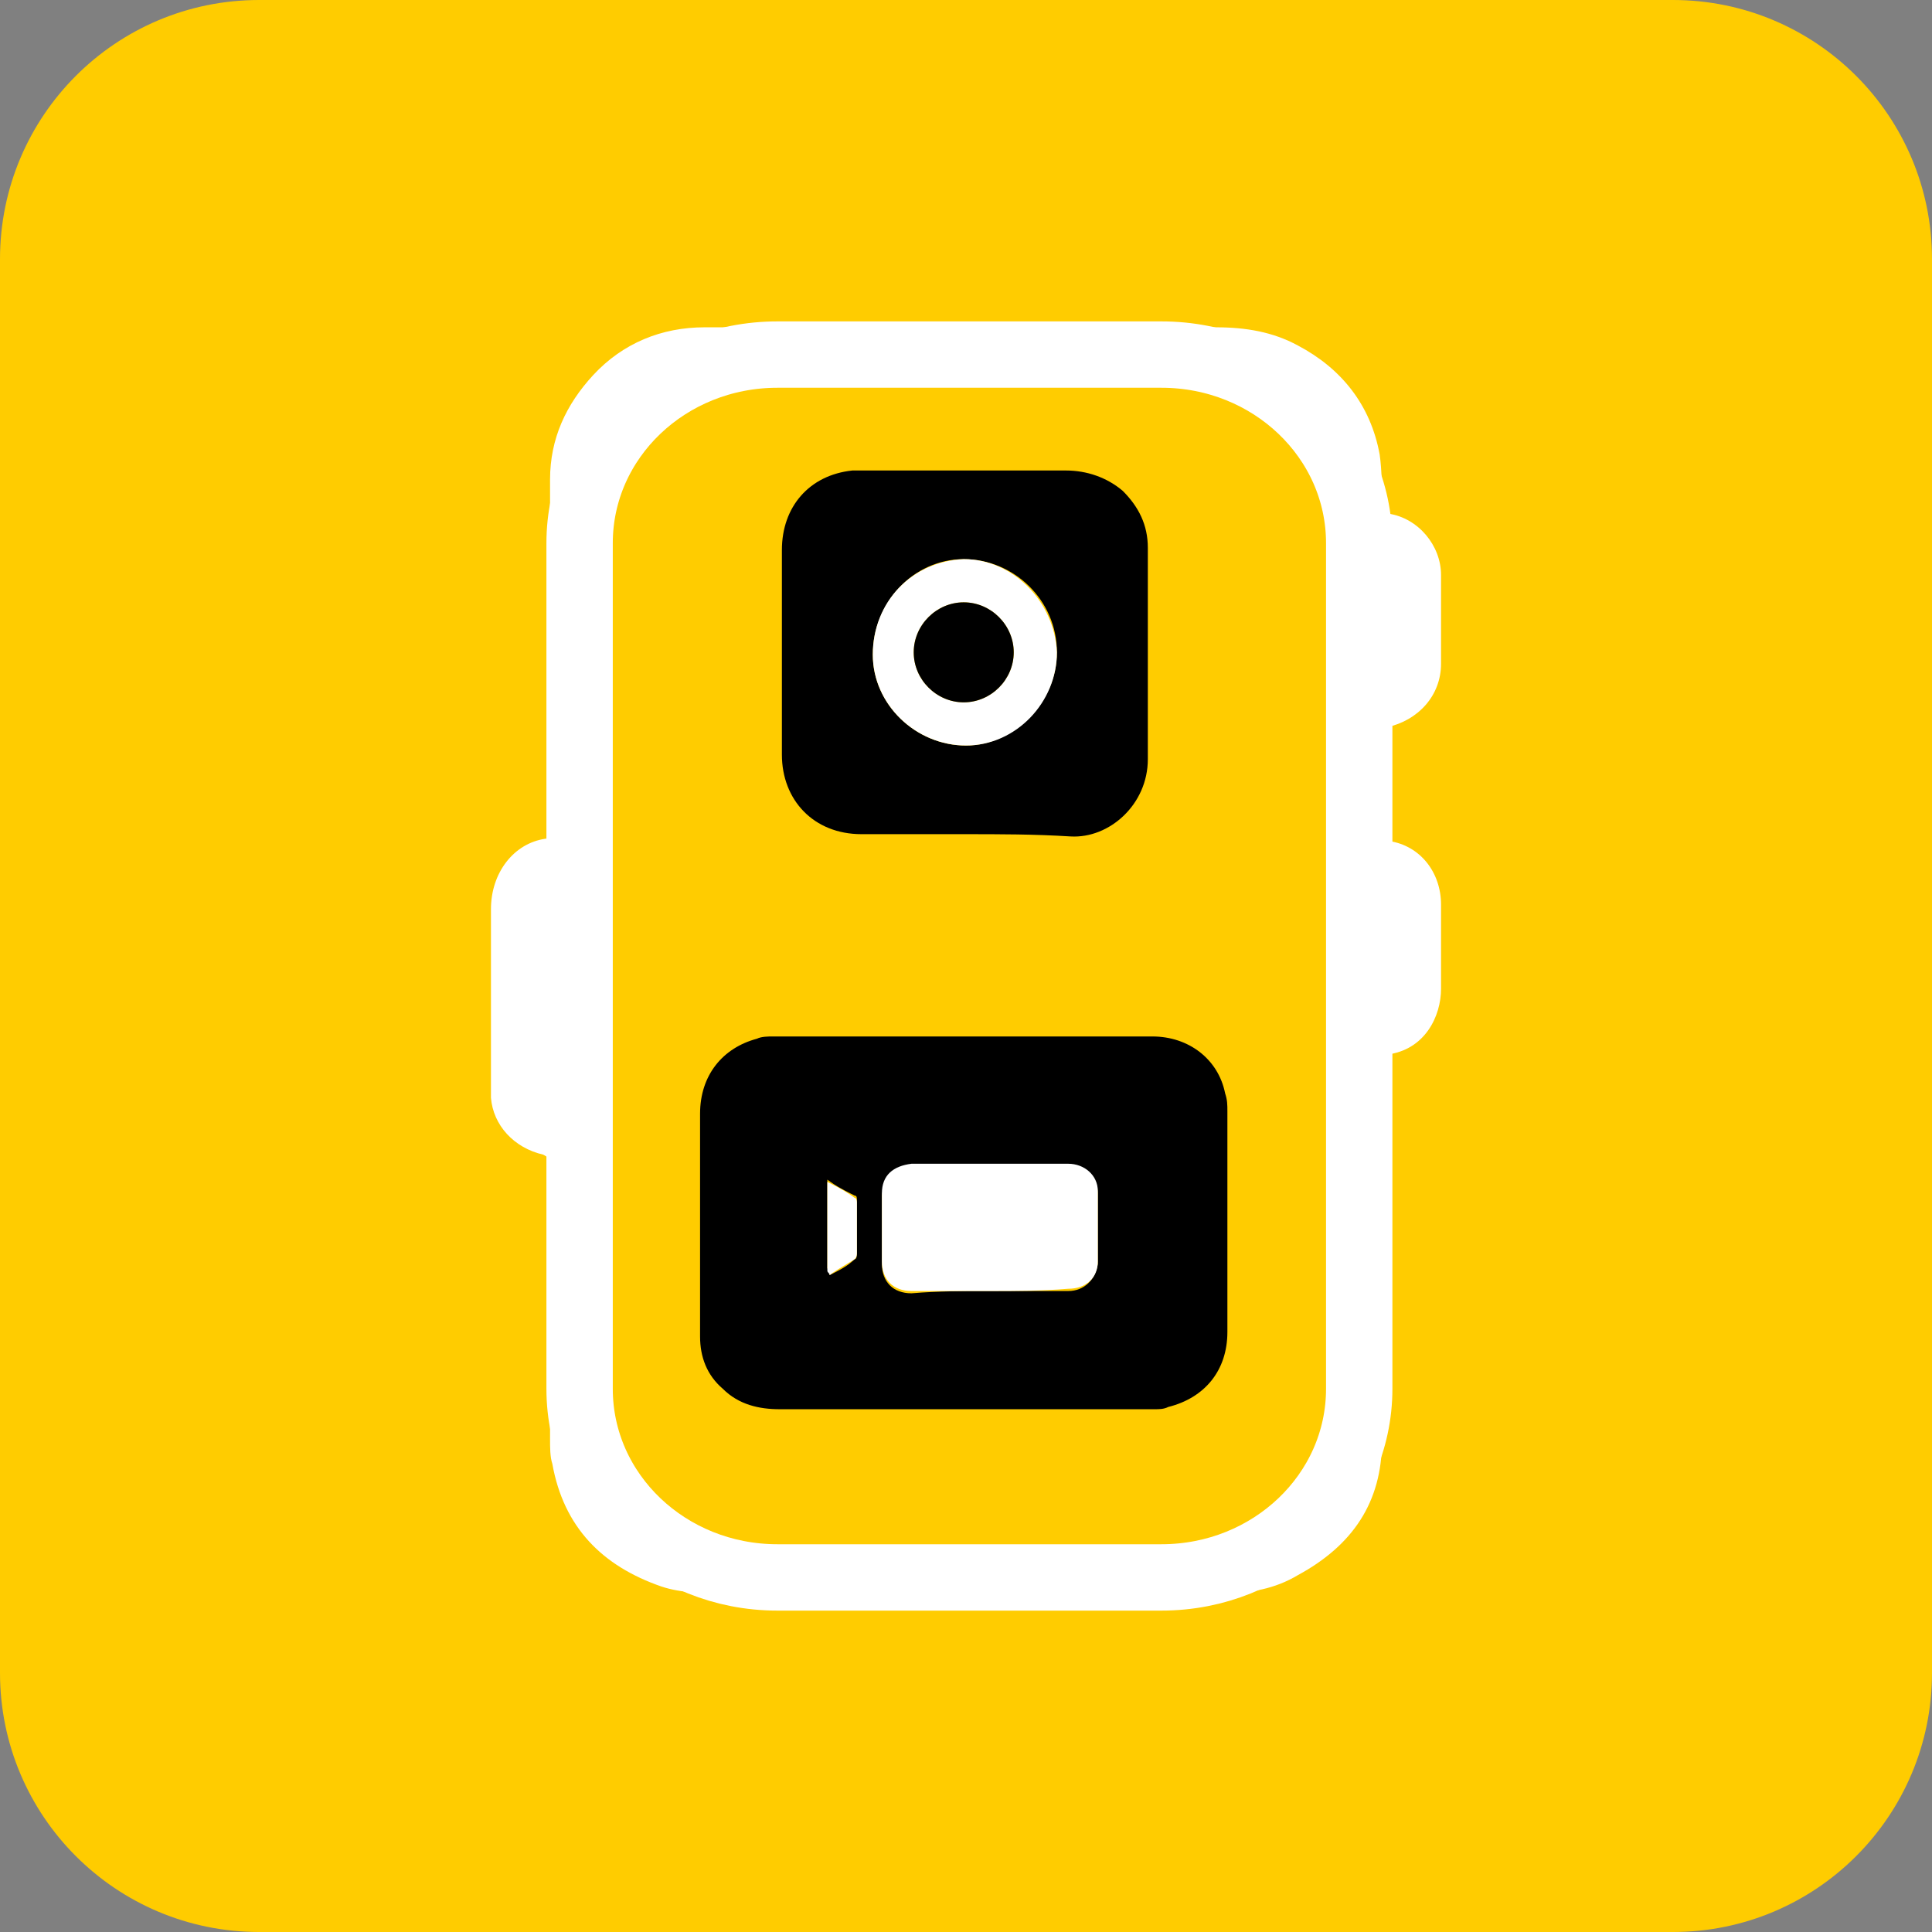 <?xml version="1.0" encoding="utf-8"?>
<!-- Generator: Adobe Illustrator 27.5.0, SVG Export Plug-In . SVG Version: 6.00 Build 0)  -->
<svg version="1.1" id="Ebene_1" xmlns="http://www.w3.org/2000/svg" xmlns:xlink="http://www.w3.org/1999/xlink" x="0px" y="0px"
	 viewBox="0 0 85 85" style="enable-background:new 0 0 85 85;" xml:space="preserve">
<rect x="0" y="0" width="85" height="85" fill="#808080" stroke="none"/>
<style type="text/css">
	.st0{clip-path:url(#SVGID_00000111880573589803360620000002693086118398343842_);fill:#FFCC00;}
	.st1{clip-path:url(#SVGID_00000111880573589803360620000002693086118398343842_);fill:none;stroke:#FFFFFF;stroke-width:2.92;}
	.st2{clip-path:url(#SVGID_00000111880573589803360620000002693086118398343842_);fill:#FFFFFF;}
	.st3{clip-path:url(#SVGID_00000111880573589803360620000002693086118398343842_);}
</style>
<g>
	<defs>
		<rect id="SVGID_1_" width="85" height="85"/>
	</defs>
	<clipPath id="SVGID_00000055674608330237291390000011809774765441255613_">
		<use xlink:href="#SVGID_1_"  style="overflow:visible;"/>
	</clipPath>
	<path style="clip-path:url(#SVGID_00000055674608330237291390000011809774765441255613_);fill:#FFCC00;" d="M11.4,0
		C5.1,0,0,5.1,0,11.4v62.2C0,79.9,5.1,85,11.4,85h62.2C79.9,85,85,79.9,85,73.6V11.4C85,5.1,79.9,0,73.6,0H11.4z"/>
	<path style="clip-path:url(#SVGID_00000055674608330237291390000011809774765441255613_);fill:#FFCC00;" d="M34.2,15.6
		c-4.8,0-8.7,3.7-8.7,8.3v37.2c0,4.6,3.9,8.3,8.7,8.3h16.9c4.8,0,8.7-3.7,8.7-8.3V23.9c0-4.6-3.9-8.3-8.7-8.3H34.2z"/>
	
		<path style="clip-path:url(#SVGID_00000055674608330237291390000011809774765441255613_);fill:none;stroke:#FFFFFF;stroke-width:2.92;" d="
		M34.2,15.6c-4.8,0-8.7,3.7-8.7,8.3v37.2c0,4.6,3.9,8.3,8.7,8.3h16.9c4.8,0,8.7-3.7,8.7-8.3V23.9c0-4.6-3.9-8.3-8.7-8.3H34.2z"/>
	<path style="clip-path:url(#SVGID_00000055674608330237291390000011809774765441255613_);fill:#FFFFFF;" d="M59.7,42.2
		c0-6.8,0-13.5,0-20.3c0-0.5,0-1,0-1.5c-0.3-2.3-2-4.2-4.2-4.7c-0.6-0.1-1.3-0.2-1.9-0.2c-7.3,0-14.6,0-21.9,0c-0.5,0-0.9,0-1.4,0.1
		c-2.4,0.3-4.4,2.3-4.7,4.6c-0.1,0.8-0.1,1.6-0.1,2.4c0,5,0,10.1,0,15.1c0,6.5,0,13,0,19.4c0,2.2,0,4.3,0,6.5c0.1,2.5,2,4.7,4.4,5.1
		c0.7,0.1,1.5,0.1,2.3,0.1c7.2,0,14.4,0,21.6,0c0.5,0,1,0,1.5-0.1c2.2-0.5,3.6-1.8,4.3-4c0.2-0.7,0.2-1.5,0.2-2.3
		C59.7,55.7,59.7,49,59.7,42.2 M42.5,14.4c3.7,0,7.3,0,11,0c1.3,0,2.5,0.2,3.6,0.8c1.9,1,3.2,2.6,3.6,4.8c0.1,0.7,0.1,1.5,0.1,2.2
		c0,0.2,0,0.3,0.3,0.4c1.3,0.2,2.3,1.4,2.3,2.7c0,1.3,0,2.6,0,3.9c0,1.4-1,2.5-2.4,2.8c-0.2,0-0.2,0.1-0.2,0.3c0,1.5,0,2.9,0,4.4
		c0,0.2,0.1,0.3,0.3,0.3c1.4,0.2,2.3,1.4,2.3,2.8c0,1.2,0,2.4,0,3.7c0,1.2-0.7,2.7-2.4,2.9c-0.2,0-0.2,0.1-0.2,0.3
		c0,0.4,0,0.8,0,1.2c0,5.2,0,10.3,0,15.5c0,2.7-1.3,4.6-3.7,5.9c-1,0.6-2.1,0.8-3.3,0.8c-7.3,0-14.5,0-21.8,0c-1,0-2,0-2.9-0.3
		c-2.6-0.9-4.3-2.6-4.8-5.4c-0.1-0.3-0.1-0.7-0.1-1.1c0-4,0-8.1,0-12.1c0-0.2-0.1-0.3-0.3-0.4c-1.3-0.3-2.2-1.3-2.3-2.5
		c0-0.5,0-1,0-1.5c0-2.3,0-4.5,0-6.8c0-1.6,1-2.9,2.4-3.1c0.2,0,0.2-0.2,0.2-0.4c0-2.3,0-4.7,0-7c0-2.8,0-5.6,0-8.4
		c0-1.8,0.7-3.3,1.9-4.6c1.3-1.4,3-2.1,4.9-2.1C34.9,14.4,38.7,14.4,42.5,14.4L42.5,14.4z"/>
	<path style="clip-path:url(#SVGID_00000055674608330237291390000011809774765441255613_);" d="M36.5,56.1c0.4-0.2,0.8-0.4,1.1-0.7
		c0.1,0,0.1-0.2,0.1-0.3c0-0.8,0-1.5,0-2.3c0-0.1,0-0.2-0.1-0.2c-0.4-0.2-0.8-0.4-1.2-0.7c0,1.3,0,2.6,0,3.9
		C36.5,55.9,36.5,56,36.5,56.1 M43.5,56.8L43.5,56.8c1.2,0,2.3,0,3.5,0c0.7,0,1.2-0.5,1.3-1.2c0-1,0-2.1,0-3.1
		c0-0.7-0.6-1.2-1.3-1.2c-1.8,0-3.5,0-5.3,0c-0.5,0-1.1,0-1.6,0c-0.8,0-1.2,0.5-1.3,1.3c0,1,0,2,0,3c0,0.8,0.5,1.3,1.3,1.3
		C41.3,56.8,42.4,56.8,43.5,56.8 M42.5,62c-2.7,0-5.5,0-8.2,0c-0.9,0-1.8-0.2-2.5-0.9c-0.7-0.6-1-1.4-1-2.3c0-3.3,0-6.5,0-9.8
		c0-1.7,1-2.9,2.5-3.3c0.2-0.1,0.5-0.1,0.7-0.1c5.6,0,11.1,0,16.7,0c1.6,0,2.9,1,3.2,2.5c0.1,0.3,0.1,0.5,0.1,0.8c0,3.2,0,6.5,0,9.7
		c0,1.7-1,2.9-2.6,3.3C51.2,62,51,62,50.8,62C48,62,45.3,62,42.5,62L42.5,62z"/>
	<path style="clip-path:url(#SVGID_00000055674608330237291390000011809774765441255613_);" d="M46.5,28.7c0-2.3-1.9-4.1-4.1-4.1
		c-2.2,0-4,1.9-4,4.2c0,2.2,1.9,4,4.1,4C44.6,32.8,46.5,30.9,46.5,28.7 M42.4,36.7c-1.5,0-3,0-4.5,0c-2.1,0-3.5-1.5-3.5-3.5
		c0-3,0-6,0-9c0-1.9,1.2-3.3,3.1-3.5c0.3,0,0.6,0,0.9,0c2.8,0,5.7,0,8.5,0c0.9,0,1.8,0.3,2.5,0.9c0.7,0.7,1.1,1.5,1.1,2.5
		c0,3.1,0,6.2,0,9.3c0,2-1.7,3.5-3.4,3.4C45.5,36.7,44,36.7,42.4,36.7L42.4,36.7z"/>
	<path style="clip-path:url(#SVGID_00000055674608330237291390000011809774765441255613_);fill:#FFFFFF;" d="M43.5,56.8
		c-1.1,0-2.3,0-3.4,0c-0.8,0-1.3-0.5-1.3-1.3c0-1,0-2,0-3c0-0.8,0.5-1.2,1.3-1.3c0.5,0,1.1,0,1.6,0c1.8,0,3.5,0,5.3,0
		c0.7,0,1.3,0.5,1.3,1.2c0,1,0,2.1,0,3.1c0,0.7-0.5,1.2-1.3,1.2C45.8,56.8,44.7,56.8,43.5,56.8L43.5,56.8z"/>
	<path style="clip-path:url(#SVGID_00000055674608330237291390000011809774765441255613_);fill:#FFFFFF;" d="M36.5,56.1
		c0-0.1-0.1-0.1-0.1-0.2c0-1.3,0-2.6,0-3.9c0.4,0.2,0.8,0.4,1.2,0.7c0.1,0,0.1,0.2,0.1,0.2c0,0.8,0,1.5,0,2.2c0,0.1,0,0.2-0.1,0.3
		C37.3,55.6,36.9,55.8,36.5,56.1"/>
	<path style="clip-path:url(#SVGID_00000055674608330237291390000011809774765441255613_);fill:#FFFFFF;" d="M44.6,28.7
		c0-1.2-1-2.2-2.2-2.2c-1.2,0-2.2,1-2.2,2.2c0,1.2,1,2.2,2.2,2.2C43.6,30.9,44.6,29.9,44.6,28.7 M46.5,28.7c0,2.2-1.8,4.1-4,4.1
		c-2.2,0-4.1-1.8-4.1-4c0-2.3,1.7-4.1,4-4.2C44.6,24.6,46.4,26.5,46.5,28.7"/>
	<path style="clip-path:url(#SVGID_00000055674608330237291390000011809774765441255613_);" d="M44.6,28.7c0,1.2-1,2.2-2.2,2.2
		c-1.2,0-2.2-1-2.2-2.2c0-1.2,1-2.2,2.2-2.2C43.6,26.5,44.6,27.5,44.6,28.7"/>
</g>
</svg>
